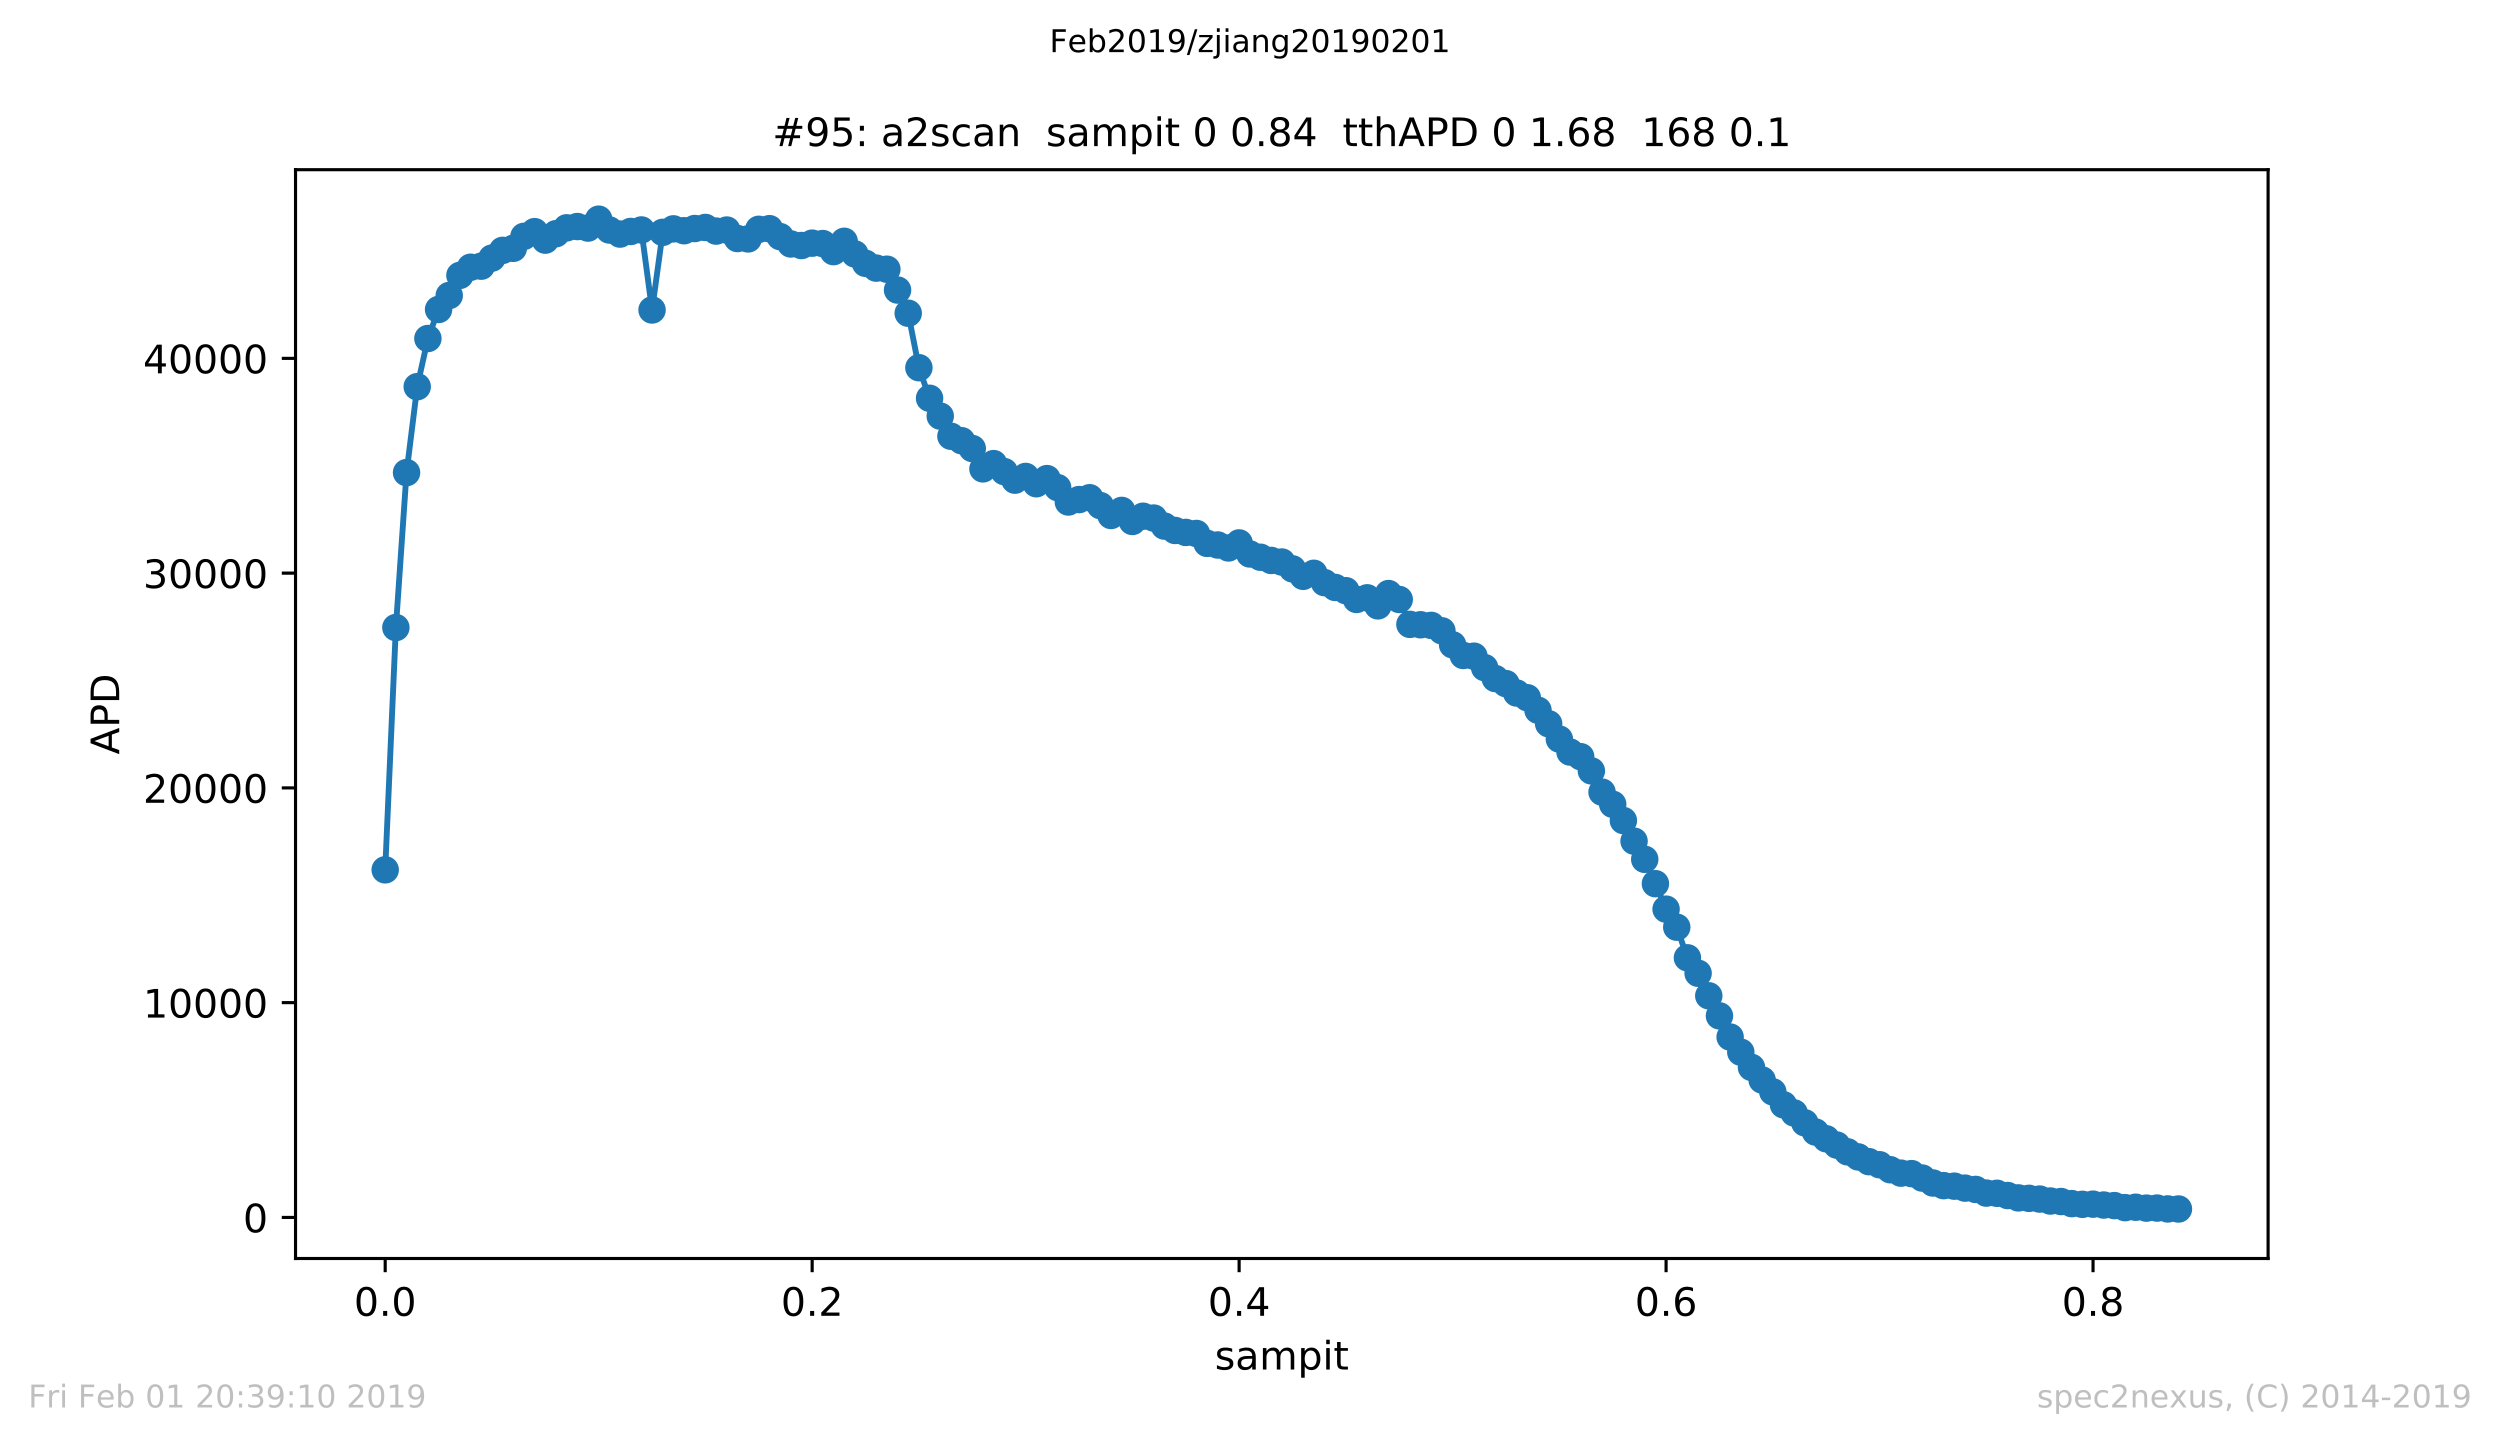 <?xml version="1.0" encoding="utf-8" standalone="no"?>
<!DOCTYPE svg PUBLIC "-//W3C//DTD SVG 1.1//EN"
  "http://www.w3.org/Graphics/SVG/1.1/DTD/svg11.dtd">
<!-- Created with matplotlib (https://matplotlib.org/) -->
<svg height="367.2pt" version="1.1" viewBox="0 0 636.48 367.2" width="636.48pt" xmlns="http://www.w3.org/2000/svg" xmlns:xlink="http://www.w3.org/1999/xlink">
 <defs>
  <style type="text/css">
*{stroke-linecap:butt;stroke-linejoin:round;white-space:pre;}
  </style>
 </defs>
 <g id="figure_1">
  <g id="patch_1">
   <path d="M 0 367.2 
L 636.48 367.2 
L 636.48 0 
L 0 0 
z
" style="fill:#ffffff;"/>
  </g>
  <g id="axes_1">
   <g id="patch_2">
    <path d="M 75.24 320.4 
L 577.44 320.4 
L 577.44 43.2 
L 75.24 43.2 
z
" style="fill:#ffffff;"/>
   </g>
   <g id="matplotlib.axis_1">
    <g id="xtick_1">
     <g id="line2d_1">
      <defs>
       <path d="M 0 0 
L 0 3.5 
" id="m5d9a704e00" style="stroke:#000000;stroke-width:0.8;"/>
      </defs>
      <g>
       <use style="stroke:#000000;stroke-width:0.8;" x="98.067" xlink:href="#m5d9a704e00" y="320.4"/>
      </g>
     </g>
     <g id="text_1">
      <!-- 0.0 -->
      <defs>
       <path d="M 31.781 66.406 
Q 24.172 66.406 20.328 58.906 
Q 16.5 51.422 16.5 36.375 
Q 16.5 21.391 20.328 13.891 
Q 24.172 6.391 31.781 6.391 
Q 39.453 6.391 43.281 13.891 
Q 47.125 21.391 47.125 36.375 
Q 47.125 51.422 43.281 58.906 
Q 39.453 66.406 31.781 66.406 
z
M 31.781 74.219 
Q 44.047 74.219 50.516 64.516 
Q 56.984 54.828 56.984 36.375 
Q 56.984 17.969 50.516 8.266 
Q 44.047 -1.422 31.781 -1.422 
Q 19.531 -1.422 13.062 8.266 
Q 6.594 17.969 6.594 36.375 
Q 6.594 54.828 13.062 64.516 
Q 19.531 74.219 31.781 74.219 
z
" id="DejaVuSans-48"/>
       <path d="M 10.688 12.406 
L 21 12.406 
L 21 0 
L 10.688 0 
z
" id="DejaVuSans-46"/>
      </defs>
      <g transform="translate(90.116 334.998)scale(0.1 -0.1)">
       <use xlink:href="#DejaVuSans-48"/>
       <use x="63.623" xlink:href="#DejaVuSans-46"/>
       <use x="95.41" xlink:href="#DejaVuSans-48"/>
      </g>
     </g>
    </g>
    <g id="xtick_2">
     <g id="line2d_2">
      <g>
       <use style="stroke:#000000;stroke-width:0.8;" x="206.769" xlink:href="#m5d9a704e00" y="320.4"/>
      </g>
     </g>
     <g id="text_2">
      <!-- 0.2 -->
      <defs>
       <path d="M 19.188 8.297 
L 53.609 8.297 
L 53.609 0 
L 7.328 0 
L 7.328 8.297 
Q 12.938 14.109 22.625 23.891 
Q 32.328 33.688 34.812 36.531 
Q 39.547 41.844 41.422 45.531 
Q 43.312 49.219 43.312 52.781 
Q 43.312 58.594 39.234 62.25 
Q 35.156 65.922 28.609 65.922 
Q 23.969 65.922 18.812 64.312 
Q 13.672 62.703 7.812 59.422 
L 7.812 69.391 
Q 13.766 71.781 18.938 73 
Q 24.125 74.219 28.422 74.219 
Q 39.75 74.219 46.484 68.547 
Q 53.219 62.891 53.219 53.422 
Q 53.219 48.922 51.531 44.891 
Q 49.859 40.875 45.406 35.406 
Q 44.188 33.984 37.641 27.219 
Q 31.109 20.453 19.188 8.297 
z
" id="DejaVuSans-50"/>
      </defs>
      <g transform="translate(198.817 334.998)scale(0.1 -0.1)">
       <use xlink:href="#DejaVuSans-48"/>
       <use x="63.623" xlink:href="#DejaVuSans-46"/>
       <use x="95.41" xlink:href="#DejaVuSans-50"/>
      </g>
     </g>
    </g>
    <g id="xtick_3">
     <g id="line2d_3">
      <g>
       <use style="stroke:#000000;stroke-width:0.8;" x="315.47" xlink:href="#m5d9a704e00" y="320.4"/>
      </g>
     </g>
     <g id="text_3">
      <!-- 0.4 -->
      <defs>
       <path d="M 37.797 64.312 
L 12.891 25.391 
L 37.797 25.391 
z
M 35.203 72.906 
L 47.609 72.906 
L 47.609 25.391 
L 58.016 25.391 
L 58.016 17.188 
L 47.609 17.188 
L 47.609 0 
L 37.797 0 
L 37.797 17.188 
L 4.891 17.188 
L 4.891 26.703 
z
" id="DejaVuSans-52"/>
      </defs>
      <g transform="translate(307.518 334.998)scale(0.1 -0.1)">
       <use xlink:href="#DejaVuSans-48"/>
       <use x="63.623" xlink:href="#DejaVuSans-46"/>
       <use x="95.41" xlink:href="#DejaVuSans-52"/>
      </g>
     </g>
    </g>
    <g id="xtick_4">
     <g id="line2d_4">
      <g>
       <use style="stroke:#000000;stroke-width:0.8;" x="424.171" xlink:href="#m5d9a704e00" y="320.4"/>
      </g>
     </g>
     <g id="text_4">
      <!-- 0.6 -->
      <defs>
       <path d="M 33.016 40.375 
Q 26.375 40.375 22.484 35.828 
Q 18.609 31.297 18.609 23.391 
Q 18.609 15.531 22.484 10.953 
Q 26.375 6.391 33.016 6.391 
Q 39.656 6.391 43.531 10.953 
Q 47.406 15.531 47.406 23.391 
Q 47.406 31.297 43.531 35.828 
Q 39.656 40.375 33.016 40.375 
z
M 52.594 71.297 
L 52.594 62.312 
Q 48.875 64.062 45.094 64.984 
Q 41.312 65.922 37.594 65.922 
Q 27.828 65.922 22.672 59.328 
Q 17.531 52.734 16.797 39.406 
Q 19.672 43.656 24.016 45.922 
Q 28.375 48.188 33.594 48.188 
Q 44.578 48.188 50.953 41.516 
Q 57.328 34.859 57.328 23.391 
Q 57.328 12.156 50.688 5.359 
Q 44.047 -1.422 33.016 -1.422 
Q 20.359 -1.422 13.672 8.266 
Q 6.984 17.969 6.984 36.375 
Q 6.984 53.656 15.188 63.938 
Q 23.391 74.219 37.203 74.219 
Q 40.922 74.219 44.703 73.484 
Q 48.484 72.75 52.594 71.297 
z
" id="DejaVuSans-54"/>
      </defs>
      <g transform="translate(416.22 334.998)scale(0.1 -0.1)">
       <use xlink:href="#DejaVuSans-48"/>
       <use x="63.623" xlink:href="#DejaVuSans-46"/>
       <use x="95.41" xlink:href="#DejaVuSans-54"/>
      </g>
     </g>
    </g>
    <g id="xtick_5">
     <g id="line2d_5">
      <g>
       <use style="stroke:#000000;stroke-width:0.8;" x="532.872" xlink:href="#m5d9a704e00" y="320.4"/>
      </g>
     </g>
     <g id="text_5">
      <!-- 0.8 -->
      <defs>
       <path d="M 31.781 34.625 
Q 24.75 34.625 20.719 30.859 
Q 16.703 27.094 16.703 20.516 
Q 16.703 13.922 20.719 10.156 
Q 24.75 6.391 31.781 6.391 
Q 38.812 6.391 42.859 10.172 
Q 46.922 13.969 46.922 20.516 
Q 46.922 27.094 42.891 30.859 
Q 38.875 34.625 31.781 34.625 
z
M 21.922 38.812 
Q 15.578 40.375 12.031 44.719 
Q 8.5 49.078 8.5 55.328 
Q 8.5 64.062 14.719 69.141 
Q 20.953 74.219 31.781 74.219 
Q 42.672 74.219 48.875 69.141 
Q 55.078 64.062 55.078 55.328 
Q 55.078 49.078 51.531 44.719 
Q 48 40.375 41.703 38.812 
Q 48.828 37.156 52.797 32.312 
Q 56.781 27.484 56.781 20.516 
Q 56.781 9.906 50.312 4.234 
Q 43.844 -1.422 31.781 -1.422 
Q 19.734 -1.422 13.25 4.234 
Q 6.781 9.906 6.781 20.516 
Q 6.781 27.484 10.781 32.312 
Q 14.797 37.156 21.922 38.812 
z
M 18.312 54.391 
Q 18.312 48.734 21.844 45.562 
Q 25.391 42.391 31.781 42.391 
Q 38.141 42.391 41.719 45.562 
Q 45.312 48.734 45.312 54.391 
Q 45.312 60.062 41.719 63.234 
Q 38.141 66.406 31.781 66.406 
Q 25.391 66.406 21.844 63.234 
Q 18.312 60.062 18.312 54.391 
z
" id="DejaVuSans-56"/>
      </defs>
      <g transform="translate(524.921 334.998)scale(0.1 -0.1)">
       <use xlink:href="#DejaVuSans-48"/>
       <use x="63.623" xlink:href="#DejaVuSans-46"/>
       <use x="95.41" xlink:href="#DejaVuSans-56"/>
      </g>
     </g>
    </g>
    <g id="text_6">
     <!-- sampit -->
     <defs>
      <path d="M 44.281 53.078 
L 44.281 44.578 
Q 40.484 46.531 36.375 47.5 
Q 32.281 48.484 27.875 48.484 
Q 21.188 48.484 17.844 46.438 
Q 14.5 44.391 14.5 40.281 
Q 14.5 37.156 16.891 35.375 
Q 19.281 33.594 26.516 31.984 
L 29.594 31.297 
Q 39.156 29.25 43.188 25.516 
Q 47.219 21.781 47.219 15.094 
Q 47.219 7.469 41.188 3.016 
Q 35.156 -1.422 24.609 -1.422 
Q 20.219 -1.422 15.453 -0.562 
Q 10.688 0.297 5.422 2 
L 5.422 11.281 
Q 10.406 8.688 15.234 7.391 
Q 20.062 6.109 24.812 6.109 
Q 31.156 6.109 34.562 8.281 
Q 37.984 10.453 37.984 14.406 
Q 37.984 18.062 35.516 20.016 
Q 33.062 21.969 24.703 23.781 
L 21.578 24.516 
Q 13.234 26.266 9.516 29.906 
Q 5.812 33.547 5.812 39.891 
Q 5.812 47.609 11.281 51.797 
Q 16.75 56 26.812 56 
Q 31.781 56 36.172 55.266 
Q 40.578 54.547 44.281 53.078 
z
" id="DejaVuSans-115"/>
      <path d="M 34.281 27.484 
Q 23.391 27.484 19.188 25 
Q 14.984 22.516 14.984 16.5 
Q 14.984 11.719 18.141 8.906 
Q 21.297 6.109 26.703 6.109 
Q 34.188 6.109 38.703 11.406 
Q 43.219 16.703 43.219 25.484 
L 43.219 27.484 
z
M 52.203 31.203 
L 52.203 0 
L 43.219 0 
L 43.219 8.297 
Q 40.141 3.328 35.547 0.953 
Q 30.953 -1.422 24.312 -1.422 
Q 15.922 -1.422 10.953 3.297 
Q 6 8.016 6 15.922 
Q 6 25.141 12.172 29.828 
Q 18.359 34.516 30.609 34.516 
L 43.219 34.516 
L 43.219 35.406 
Q 43.219 41.609 39.141 45 
Q 35.062 48.391 27.688 48.391 
Q 23 48.391 18.547 47.266 
Q 14.109 46.141 10.016 43.891 
L 10.016 52.203 
Q 14.938 54.109 19.578 55.047 
Q 24.219 56 28.609 56 
Q 40.484 56 46.344 49.844 
Q 52.203 43.703 52.203 31.203 
z
" id="DejaVuSans-97"/>
      <path d="M 52 44.188 
Q 55.375 50.25 60.062 53.125 
Q 64.75 56 71.094 56 
Q 79.641 56 84.281 50.016 
Q 88.922 44.047 88.922 33.016 
L 88.922 0 
L 79.891 0 
L 79.891 32.719 
Q 79.891 40.578 77.094 44.375 
Q 74.312 48.188 68.609 48.188 
Q 61.625 48.188 57.562 43.547 
Q 53.516 38.922 53.516 30.906 
L 53.516 0 
L 44.484 0 
L 44.484 32.719 
Q 44.484 40.625 41.703 44.406 
Q 38.922 48.188 33.109 48.188 
Q 26.219 48.188 22.156 43.531 
Q 18.109 38.875 18.109 30.906 
L 18.109 0 
L 9.078 0 
L 9.078 54.688 
L 18.109 54.688 
L 18.109 46.188 
Q 21.188 51.219 25.484 53.609 
Q 29.781 56 35.688 56 
Q 41.656 56 45.828 52.969 
Q 50 49.953 52 44.188 
z
" id="DejaVuSans-109"/>
      <path d="M 18.109 8.203 
L 18.109 -20.797 
L 9.078 -20.797 
L 9.078 54.688 
L 18.109 54.688 
L 18.109 46.391 
Q 20.953 51.266 25.266 53.625 
Q 29.594 56 35.594 56 
Q 45.562 56 51.781 48.094 
Q 58.016 40.188 58.016 27.297 
Q 58.016 14.406 51.781 6.484 
Q 45.562 -1.422 35.594 -1.422 
Q 29.594 -1.422 25.266 0.953 
Q 20.953 3.328 18.109 8.203 
z
M 48.688 27.297 
Q 48.688 37.203 44.609 42.844 
Q 40.531 48.484 33.406 48.484 
Q 26.266 48.484 22.188 42.844 
Q 18.109 37.203 18.109 27.297 
Q 18.109 17.391 22.188 11.75 
Q 26.266 6.109 33.406 6.109 
Q 40.531 6.109 44.609 11.75 
Q 48.688 17.391 48.688 27.297 
z
" id="DejaVuSans-112"/>
      <path d="M 9.422 54.688 
L 18.406 54.688 
L 18.406 0 
L 9.422 0 
z
M 9.422 75.984 
L 18.406 75.984 
L 18.406 64.594 
L 9.422 64.594 
z
" id="DejaVuSans-105"/>
      <path d="M 18.312 70.219 
L 18.312 54.688 
L 36.812 54.688 
L 36.812 47.703 
L 18.312 47.703 
L 18.312 18.016 
Q 18.312 11.328 20.141 9.422 
Q 21.969 7.516 27.594 7.516 
L 36.812 7.516 
L 36.812 0 
L 27.594 0 
Q 17.188 0 13.234 3.875 
Q 9.281 7.766 9.281 18.016 
L 9.281 47.703 
L 2.688 47.703 
L 2.688 54.688 
L 9.281 54.688 
L 9.281 70.219 
z
" id="DejaVuSans-116"/>
     </defs>
     <g transform="translate(309.277 348.677)scale(0.1 -0.1)">
      <use xlink:href="#DejaVuSans-115"/>
      <use x="52.1" xlink:href="#DejaVuSans-97"/>
      <use x="113.379" xlink:href="#DejaVuSans-109"/>
      <use x="210.791" xlink:href="#DejaVuSans-112"/>
      <use x="274.268" xlink:href="#DejaVuSans-105"/>
      <use x="302.051" xlink:href="#DejaVuSans-116"/>
     </g>
    </g>
   </g>
   <g id="matplotlib.axis_2">
    <g id="ytick_1">
     <g id="line2d_6">
      <defs>
       <path d="M 0 0 
L -3.5 0 
" id="md192696f7c" style="stroke:#000000;stroke-width:0.8;"/>
      </defs>
      <g>
       <use style="stroke:#000000;stroke-width:0.8;" x="75.24" xlink:href="#md192696f7c" y="309.943"/>
      </g>
     </g>
     <g id="text_7">
      <!-- 0 -->
      <g transform="translate(61.877 313.743)scale(0.1 -0.1)">
       <use xlink:href="#DejaVuSans-48"/>
      </g>
     </g>
    </g>
    <g id="ytick_2">
     <g id="line2d_7">
      <g>
       <use style="stroke:#000000;stroke-width:0.8;" x="75.24" xlink:href="#md192696f7c" y="255.268"/>
      </g>
     </g>
     <g id="text_8">
      <!-- 10000 -->
      <defs>
       <path d="M 12.406 8.297 
L 28.516 8.297 
L 28.516 63.922 
L 10.984 60.406 
L 10.984 69.391 
L 28.422 72.906 
L 38.281 72.906 
L 38.281 8.297 
L 54.391 8.297 
L 54.391 0 
L 12.406 0 
z
" id="DejaVuSans-49"/>
      </defs>
      <g transform="translate(36.428 259.067)scale(0.1 -0.1)">
       <use xlink:href="#DejaVuSans-49"/>
       <use x="63.623" xlink:href="#DejaVuSans-48"/>
       <use x="127.246" xlink:href="#DejaVuSans-48"/>
       <use x="190.869" xlink:href="#DejaVuSans-48"/>
       <use x="254.492" xlink:href="#DejaVuSans-48"/>
      </g>
     </g>
    </g>
    <g id="ytick_3">
     <g id="line2d_8">
      <g>
       <use style="stroke:#000000;stroke-width:0.8;" x="75.24" xlink:href="#md192696f7c" y="200.592"/>
      </g>
     </g>
     <g id="text_9">
      <!-- 20000 -->
      <g transform="translate(36.428 204.391)scale(0.1 -0.1)">
       <use xlink:href="#DejaVuSans-50"/>
       <use x="63.623" xlink:href="#DejaVuSans-48"/>
       <use x="127.246" xlink:href="#DejaVuSans-48"/>
       <use x="190.869" xlink:href="#DejaVuSans-48"/>
       <use x="254.492" xlink:href="#DejaVuSans-48"/>
      </g>
     </g>
    </g>
    <g id="ytick_4">
     <g id="line2d_9">
      <g>
       <use style="stroke:#000000;stroke-width:0.8;" x="75.24" xlink:href="#md192696f7c" y="145.916"/>
      </g>
     </g>
     <g id="text_10">
      <!-- 30000 -->
      <defs>
       <path d="M 40.578 39.312 
Q 47.656 37.797 51.625 33 
Q 55.609 28.219 55.609 21.188 
Q 55.609 10.406 48.188 4.484 
Q 40.766 -1.422 27.094 -1.422 
Q 22.516 -1.422 17.656 -0.516 
Q 12.797 0.391 7.625 2.203 
L 7.625 11.719 
Q 11.719 9.328 16.594 8.109 
Q 21.484 6.891 26.812 6.891 
Q 36.078 6.891 40.938 10.547 
Q 45.797 14.203 45.797 21.188 
Q 45.797 27.641 41.281 31.266 
Q 36.766 34.906 28.719 34.906 
L 20.219 34.906 
L 20.219 43.016 
L 29.109 43.016 
Q 36.375 43.016 40.234 45.922 
Q 44.094 48.828 44.094 54.297 
Q 44.094 59.906 40.109 62.906 
Q 36.141 65.922 28.719 65.922 
Q 24.656 65.922 20.016 65.031 
Q 15.375 64.156 9.812 62.312 
L 9.812 71.094 
Q 15.438 72.656 20.344 73.438 
Q 25.25 74.219 29.594 74.219 
Q 40.828 74.219 47.359 69.109 
Q 53.906 64.016 53.906 55.328 
Q 53.906 49.266 50.438 45.094 
Q 46.969 40.922 40.578 39.312 
z
" id="DejaVuSans-51"/>
      </defs>
      <g transform="translate(36.428 149.716)scale(0.1 -0.1)">
       <use xlink:href="#DejaVuSans-51"/>
       <use x="63.623" xlink:href="#DejaVuSans-48"/>
       <use x="127.246" xlink:href="#DejaVuSans-48"/>
       <use x="190.869" xlink:href="#DejaVuSans-48"/>
       <use x="254.492" xlink:href="#DejaVuSans-48"/>
      </g>
     </g>
    </g>
    <g id="ytick_5">
     <g id="line2d_10">
      <g>
       <use style="stroke:#000000;stroke-width:0.8;" x="75.24" xlink:href="#md192696f7c" y="91.241"/>
      </g>
     </g>
     <g id="text_11">
      <!-- 40000 -->
      <g transform="translate(36.428 95.04)scale(0.1 -0.1)">
       <use xlink:href="#DejaVuSans-52"/>
       <use x="63.623" xlink:href="#DejaVuSans-48"/>
       <use x="127.246" xlink:href="#DejaVuSans-48"/>
       <use x="190.869" xlink:href="#DejaVuSans-48"/>
       <use x="254.492" xlink:href="#DejaVuSans-48"/>
      </g>
     </g>
    </g>
    <g id="text_12">
     <!-- APD -->
     <defs>
      <path d="M 34.188 63.188 
L 20.797 26.906 
L 47.609 26.906 
z
M 28.609 72.906 
L 39.797 72.906 
L 67.578 0 
L 57.328 0 
L 50.688 18.703 
L 17.828 18.703 
L 11.188 0 
L 0.781 0 
z
" id="DejaVuSans-65"/>
      <path d="M 19.672 64.797 
L 19.672 37.406 
L 32.078 37.406 
Q 38.969 37.406 42.719 40.969 
Q 46.484 44.531 46.484 51.125 
Q 46.484 57.672 42.719 61.234 
Q 38.969 64.797 32.078 64.797 
z
M 9.812 72.906 
L 32.078 72.906 
Q 44.344 72.906 50.609 67.359 
Q 56.891 61.812 56.891 51.125 
Q 56.891 40.328 50.609 34.812 
Q 44.344 29.297 32.078 29.297 
L 19.672 29.297 
L 19.672 0 
L 9.812 0 
z
" id="DejaVuSans-80"/>
      <path d="M 19.672 64.797 
L 19.672 8.109 
L 31.594 8.109 
Q 46.688 8.109 53.688 14.938 
Q 60.688 21.781 60.688 36.531 
Q 60.688 51.172 53.688 57.984 
Q 46.688 64.797 31.594 64.797 
z
M 9.812 72.906 
L 30.078 72.906 
Q 51.266 72.906 61.172 64.094 
Q 71.094 55.281 71.094 36.531 
Q 71.094 17.672 61.125 8.828 
Q 51.172 0 30.078 0 
L 9.812 0 
z
" id="DejaVuSans-68"/>
     </defs>
     <g transform="translate(30.348 192.085)rotate(-90)scale(0.1 -0.1)">
      <use xlink:href="#DejaVuSans-65"/>
      <use x="68.408" xlink:href="#DejaVuSans-80"/>
      <use x="128.711" xlink:href="#DejaVuSans-68"/>
     </g>
    </g>
   </g>
   <g id="line2d_11">
    <path clip-path="url(#pf74ecaae1d)" d="M 98.067 221.451 
L 100.785 159.771 
L 103.502 120.323 
L 106.22 98.447 
L 108.937 86.183 
L 111.655 78.786 
L 114.372 75.232 
L 117.09 70.109 
L 119.808 68.036 
L 122.525 67.768 
L 127.96 63.739 
L 130.678 63.219 
L 133.395 60.174 
L 136.113 58.977 
L 138.83 61.136 
L 141.548 59.496 
L 144.265 58.003 
L 146.983 57.675 
L 149.7 58.064 
L 152.418 55.8 
L 155.135 58.556 
L 157.853 59.594 
L 160.571 58.927 
L 163.288 58.545 
L 166.006 78.917 
L 168.723 59.152 
L 171.441 58.266 
L 174.158 58.742 
L 176.876 58.184 
L 179.593 57.91 
L 182.311 58.834 
L 185.028 58.567 
L 187.746 60.726 
L 190.463 60.825 
L 193.181 58.381 
L 195.898 58.222 
L 198.616 60.24 
L 201.334 62.11 
L 204.051 62.509 
L 206.769 61.907 
L 209.486 62.011 
L 212.204 64.061 
L 214.921 61.432 
L 217.639 64.652 
L 220.356 67.041 
L 223.074 68.261 
L 225.791 68.539 
L 228.509 73.843 
L 231.226 79.748 
L 233.944 93.614 
L 236.661 101.399 
L 239.379 105.938 
L 242.096 111.066 
L 244.814 112.203 
L 247.532 114.188 
L 250.249 119.371 
L 252.967 118.032 
L 255.684 120.066 
L 258.402 122.247 
L 261.119 121.301 
L 263.837 123.155 
L 266.554 121.848 
L 269.272 124.15 
L 271.989 127.808 
L 274.707 127.19 
L 277.424 126.72 
L 280.142 128.726 
L 282.859 131.236 
L 285.577 129.946 
L 288.295 132.761 
L 291.012 131.427 
L 293.73 131.892 
L 296.447 133.937 
L 299.165 135.052 
L 301.882 135.55 
L 304.6 135.818 
L 307.317 138.338 
L 310.035 138.754 
L 312.752 139.503 
L 315.47 138.224 
L 318.187 141.034 
L 323.622 142.68 
L 326.34 143.084 
L 329.058 144.828 
L 331.775 146.731 
L 334.493 145.955 
L 337.21 148.333 
L 339.928 149.558 
L 342.645 150.383 
L 345.363 152.614 
L 348.08 152.199 
L 350.798 154.249 
L 353.515 151.116 
L 356.233 152.625 
L 358.95 158.957 
L 364.385 159.219 
L 367.103 160.608 
L 369.821 164.162 
L 372.538 166.879 
L 375.256 167.059 
L 380.691 172.751 
L 383.408 174.047 
L 386.126 176.436 
L 388.843 177.639 
L 391.561 180.821 
L 394.278 184.271 
L 396.996 188.17 
L 399.713 191.461 
L 402.431 192.648 
L 405.148 196.262 
L 407.866 201.669 
L 410.584 204.764 
L 413.301 208.908 
L 416.019 214.152 
L 418.736 218.777 
L 421.454 224.977 
L 424.171 231.462 
L 426.889 236.055 
L 429.606 243.851 
L 432.324 247.788 
L 435.041 253.523 
L 437.759 258.636 
L 440.476 264.021 
L 445.911 271.747 
L 448.629 274.967 
L 451.346 277.98 
L 454.064 281.271 
L 456.782 283.355 
L 459.499 285.864 
L 462.217 288.204 
L 470.369 293.251 
L 475.804 295.749 
L 478.522 296.531 
L 481.239 297.805 
L 483.957 298.675 
L 486.674 298.795 
L 489.392 299.927 
L 492.109 301.184 
L 494.827 301.857 
L 497.545 301.988 
L 500.262 302.486 
L 502.98 302.819 
L 505.697 303.754 
L 508.415 303.803 
L 513.85 304.973 
L 519.285 305.274 
L 522.002 305.772 
L 524.72 305.903 
L 527.437 306.433 
L 530.155 306.614 
L 532.872 306.57 
L 538.308 306.936 
L 541.025 307.456 
L 543.743 307.352 
L 546.46 307.576 
L 549.178 307.565 
L 551.895 307.784 
L 554.613 307.8 
L 554.613 307.8 
" style="fill:none;stroke:#1f77b4;stroke-linecap:square;stroke-width:1.5;"/>
    <defs>
     <path d="M 0 3 
C 0.796 3 1.559 2.684 2.121 2.121 
C 2.684 1.559 3 0.796 3 0 
C 3 -0.796 2.684 -1.559 2.121 -2.121 
C 1.559 -2.684 0.796 -3 0 -3 
C -0.796 -3 -1.559 -2.684 -2.121 -2.121 
C -2.684 -1.559 -3 -0.796 -3 0 
C -3 0.796 -2.684 1.559 -2.121 2.121 
C -1.559 2.684 -0.796 3 0 3 
z
" id="m6cefd7a82c" style="stroke:#1f77b4;"/>
    </defs>
    <g clip-path="url(#pf74ecaae1d)">
     <use style="fill:#1f77b4;stroke:#1f77b4;" x="98.067" xlink:href="#m6cefd7a82c" y="221.451"/>
     <use style="fill:#1f77b4;stroke:#1f77b4;" x="100.785" xlink:href="#m6cefd7a82c" y="159.771"/>
     <use style="fill:#1f77b4;stroke:#1f77b4;" x="103.502" xlink:href="#m6cefd7a82c" y="120.323"/>
     <use style="fill:#1f77b4;stroke:#1f77b4;" x="106.22" xlink:href="#m6cefd7a82c" y="98.447"/>
     <use style="fill:#1f77b4;stroke:#1f77b4;" x="108.937" xlink:href="#m6cefd7a82c" y="86.183"/>
     <use style="fill:#1f77b4;stroke:#1f77b4;" x="111.655" xlink:href="#m6cefd7a82c" y="78.786"/>
     <use style="fill:#1f77b4;stroke:#1f77b4;" x="114.372" xlink:href="#m6cefd7a82c" y="75.232"/>
     <use style="fill:#1f77b4;stroke:#1f77b4;" x="117.09" xlink:href="#m6cefd7a82c" y="70.109"/>
     <use style="fill:#1f77b4;stroke:#1f77b4;" x="119.808" xlink:href="#m6cefd7a82c" y="68.036"/>
     <use style="fill:#1f77b4;stroke:#1f77b4;" x="122.525" xlink:href="#m6cefd7a82c" y="67.768"/>
     <use style="fill:#1f77b4;stroke:#1f77b4;" x="125.243" xlink:href="#m6cefd7a82c" y="65.707"/>
     <use style="fill:#1f77b4;stroke:#1f77b4;" x="127.96" xlink:href="#m6cefd7a82c" y="63.739"/>
     <use style="fill:#1f77b4;stroke:#1f77b4;" x="130.678" xlink:href="#m6cefd7a82c" y="63.219"/>
     <use style="fill:#1f77b4;stroke:#1f77b4;" x="133.395" xlink:href="#m6cefd7a82c" y="60.174"/>
     <use style="fill:#1f77b4;stroke:#1f77b4;" x="136.113" xlink:href="#m6cefd7a82c" y="58.977"/>
     <use style="fill:#1f77b4;stroke:#1f77b4;" x="138.83" xlink:href="#m6cefd7a82c" y="61.136"/>
     <use style="fill:#1f77b4;stroke:#1f77b4;" x="141.548" xlink:href="#m6cefd7a82c" y="59.496"/>
     <use style="fill:#1f77b4;stroke:#1f77b4;" x="144.265" xlink:href="#m6cefd7a82c" y="58.003"/>
     <use style="fill:#1f77b4;stroke:#1f77b4;" x="146.983" xlink:href="#m6cefd7a82c" y="57.675"/>
     <use style="fill:#1f77b4;stroke:#1f77b4;" x="149.7" xlink:href="#m6cefd7a82c" y="58.064"/>
     <use style="fill:#1f77b4;stroke:#1f77b4;" x="152.418" xlink:href="#m6cefd7a82c" y="55.8"/>
     <use style="fill:#1f77b4;stroke:#1f77b4;" x="155.135" xlink:href="#m6cefd7a82c" y="58.556"/>
     <use style="fill:#1f77b4;stroke:#1f77b4;" x="157.853" xlink:href="#m6cefd7a82c" y="59.594"/>
     <use style="fill:#1f77b4;stroke:#1f77b4;" x="160.571" xlink:href="#m6cefd7a82c" y="58.927"/>
     <use style="fill:#1f77b4;stroke:#1f77b4;" x="163.288" xlink:href="#m6cefd7a82c" y="58.545"/>
     <use style="fill:#1f77b4;stroke:#1f77b4;" x="166.006" xlink:href="#m6cefd7a82c" y="78.917"/>
     <use style="fill:#1f77b4;stroke:#1f77b4;" x="168.723" xlink:href="#m6cefd7a82c" y="59.152"/>
     <use style="fill:#1f77b4;stroke:#1f77b4;" x="171.441" xlink:href="#m6cefd7a82c" y="58.266"/>
     <use style="fill:#1f77b4;stroke:#1f77b4;" x="174.158" xlink:href="#m6cefd7a82c" y="58.742"/>
     <use style="fill:#1f77b4;stroke:#1f77b4;" x="176.876" xlink:href="#m6cefd7a82c" y="58.184"/>
     <use style="fill:#1f77b4;stroke:#1f77b4;" x="179.593" xlink:href="#m6cefd7a82c" y="57.91"/>
     <use style="fill:#1f77b4;stroke:#1f77b4;" x="182.311" xlink:href="#m6cefd7a82c" y="58.834"/>
     <use style="fill:#1f77b4;stroke:#1f77b4;" x="185.028" xlink:href="#m6cefd7a82c" y="58.567"/>
     <use style="fill:#1f77b4;stroke:#1f77b4;" x="187.746" xlink:href="#m6cefd7a82c" y="60.726"/>
     <use style="fill:#1f77b4;stroke:#1f77b4;" x="190.463" xlink:href="#m6cefd7a82c" y="60.825"/>
     <use style="fill:#1f77b4;stroke:#1f77b4;" x="193.181" xlink:href="#m6cefd7a82c" y="58.381"/>
     <use style="fill:#1f77b4;stroke:#1f77b4;" x="195.898" xlink:href="#m6cefd7a82c" y="58.222"/>
     <use style="fill:#1f77b4;stroke:#1f77b4;" x="198.616" xlink:href="#m6cefd7a82c" y="60.24"/>
     <use style="fill:#1f77b4;stroke:#1f77b4;" x="201.334" xlink:href="#m6cefd7a82c" y="62.11"/>
     <use style="fill:#1f77b4;stroke:#1f77b4;" x="204.051" xlink:href="#m6cefd7a82c" y="62.509"/>
     <use style="fill:#1f77b4;stroke:#1f77b4;" x="206.769" xlink:href="#m6cefd7a82c" y="61.907"/>
     <use style="fill:#1f77b4;stroke:#1f77b4;" x="209.486" xlink:href="#m6cefd7a82c" y="62.011"/>
     <use style="fill:#1f77b4;stroke:#1f77b4;" x="212.204" xlink:href="#m6cefd7a82c" y="64.061"/>
     <use style="fill:#1f77b4;stroke:#1f77b4;" x="214.921" xlink:href="#m6cefd7a82c" y="61.432"/>
     <use style="fill:#1f77b4;stroke:#1f77b4;" x="217.639" xlink:href="#m6cefd7a82c" y="64.652"/>
     <use style="fill:#1f77b4;stroke:#1f77b4;" x="220.356" xlink:href="#m6cefd7a82c" y="67.041"/>
     <use style="fill:#1f77b4;stroke:#1f77b4;" x="223.074" xlink:href="#m6cefd7a82c" y="68.261"/>
     <use style="fill:#1f77b4;stroke:#1f77b4;" x="225.791" xlink:href="#m6cefd7a82c" y="68.539"/>
     <use style="fill:#1f77b4;stroke:#1f77b4;" x="228.509" xlink:href="#m6cefd7a82c" y="73.843"/>
     <use style="fill:#1f77b4;stroke:#1f77b4;" x="231.226" xlink:href="#m6cefd7a82c" y="79.748"/>
     <use style="fill:#1f77b4;stroke:#1f77b4;" x="233.944" xlink:href="#m6cefd7a82c" y="93.614"/>
     <use style="fill:#1f77b4;stroke:#1f77b4;" x="236.661" xlink:href="#m6cefd7a82c" y="101.399"/>
     <use style="fill:#1f77b4;stroke:#1f77b4;" x="239.379" xlink:href="#m6cefd7a82c" y="105.938"/>
     <use style="fill:#1f77b4;stroke:#1f77b4;" x="242.096" xlink:href="#m6cefd7a82c" y="111.066"/>
     <use style="fill:#1f77b4;stroke:#1f77b4;" x="244.814" xlink:href="#m6cefd7a82c" y="112.203"/>
     <use style="fill:#1f77b4;stroke:#1f77b4;" x="247.532" xlink:href="#m6cefd7a82c" y="114.188"/>
     <use style="fill:#1f77b4;stroke:#1f77b4;" x="250.249" xlink:href="#m6cefd7a82c" y="119.371"/>
     <use style="fill:#1f77b4;stroke:#1f77b4;" x="252.967" xlink:href="#m6cefd7a82c" y="118.032"/>
     <use style="fill:#1f77b4;stroke:#1f77b4;" x="255.684" xlink:href="#m6cefd7a82c" y="120.066"/>
     <use style="fill:#1f77b4;stroke:#1f77b4;" x="258.402" xlink:href="#m6cefd7a82c" y="122.247"/>
     <use style="fill:#1f77b4;stroke:#1f77b4;" x="261.119" xlink:href="#m6cefd7a82c" y="121.301"/>
     <use style="fill:#1f77b4;stroke:#1f77b4;" x="263.837" xlink:href="#m6cefd7a82c" y="123.155"/>
     <use style="fill:#1f77b4;stroke:#1f77b4;" x="266.554" xlink:href="#m6cefd7a82c" y="121.848"/>
     <use style="fill:#1f77b4;stroke:#1f77b4;" x="269.272" xlink:href="#m6cefd7a82c" y="124.15"/>
     <use style="fill:#1f77b4;stroke:#1f77b4;" x="271.989" xlink:href="#m6cefd7a82c" y="127.808"/>
     <use style="fill:#1f77b4;stroke:#1f77b4;" x="274.707" xlink:href="#m6cefd7a82c" y="127.19"/>
     <use style="fill:#1f77b4;stroke:#1f77b4;" x="277.424" xlink:href="#m6cefd7a82c" y="126.72"/>
     <use style="fill:#1f77b4;stroke:#1f77b4;" x="280.142" xlink:href="#m6cefd7a82c" y="128.726"/>
     <use style="fill:#1f77b4;stroke:#1f77b4;" x="282.859" xlink:href="#m6cefd7a82c" y="131.236"/>
     <use style="fill:#1f77b4;stroke:#1f77b4;" x="285.577" xlink:href="#m6cefd7a82c" y="129.946"/>
     <use style="fill:#1f77b4;stroke:#1f77b4;" x="288.295" xlink:href="#m6cefd7a82c" y="132.761"/>
     <use style="fill:#1f77b4;stroke:#1f77b4;" x="291.012" xlink:href="#m6cefd7a82c" y="131.427"/>
     <use style="fill:#1f77b4;stroke:#1f77b4;" x="293.73" xlink:href="#m6cefd7a82c" y="131.892"/>
     <use style="fill:#1f77b4;stroke:#1f77b4;" x="296.447" xlink:href="#m6cefd7a82c" y="133.937"/>
     <use style="fill:#1f77b4;stroke:#1f77b4;" x="299.165" xlink:href="#m6cefd7a82c" y="135.052"/>
     <use style="fill:#1f77b4;stroke:#1f77b4;" x="301.882" xlink:href="#m6cefd7a82c" y="135.55"/>
     <use style="fill:#1f77b4;stroke:#1f77b4;" x="304.6" xlink:href="#m6cefd7a82c" y="135.818"/>
     <use style="fill:#1f77b4;stroke:#1f77b4;" x="307.317" xlink:href="#m6cefd7a82c" y="138.338"/>
     <use style="fill:#1f77b4;stroke:#1f77b4;" x="310.035" xlink:href="#m6cefd7a82c" y="138.754"/>
     <use style="fill:#1f77b4;stroke:#1f77b4;" x="312.752" xlink:href="#m6cefd7a82c" y="139.503"/>
     <use style="fill:#1f77b4;stroke:#1f77b4;" x="315.47" xlink:href="#m6cefd7a82c" y="138.224"/>
     <use style="fill:#1f77b4;stroke:#1f77b4;" x="318.187" xlink:href="#m6cefd7a82c" y="141.034"/>
     <use style="fill:#1f77b4;stroke:#1f77b4;" x="320.905" xlink:href="#m6cefd7a82c" y="141.87"/>
     <use style="fill:#1f77b4;stroke:#1f77b4;" x="323.622" xlink:href="#m6cefd7a82c" y="142.68"/>
     <use style="fill:#1f77b4;stroke:#1f77b4;" x="326.34" xlink:href="#m6cefd7a82c" y="143.084"/>
     <use style="fill:#1f77b4;stroke:#1f77b4;" x="329.058" xlink:href="#m6cefd7a82c" y="144.828"/>
     <use style="fill:#1f77b4;stroke:#1f77b4;" x="331.775" xlink:href="#m6cefd7a82c" y="146.731"/>
     <use style="fill:#1f77b4;stroke:#1f77b4;" x="334.493" xlink:href="#m6cefd7a82c" y="145.955"/>
     <use style="fill:#1f77b4;stroke:#1f77b4;" x="337.21" xlink:href="#m6cefd7a82c" y="148.333"/>
     <use style="fill:#1f77b4;stroke:#1f77b4;" x="339.928" xlink:href="#m6cefd7a82c" y="149.558"/>
     <use style="fill:#1f77b4;stroke:#1f77b4;" x="342.645" xlink:href="#m6cefd7a82c" y="150.383"/>
     <use style="fill:#1f77b4;stroke:#1f77b4;" x="345.363" xlink:href="#m6cefd7a82c" y="152.614"/>
     <use style="fill:#1f77b4;stroke:#1f77b4;" x="348.08" xlink:href="#m6cefd7a82c" y="152.199"/>
     <use style="fill:#1f77b4;stroke:#1f77b4;" x="350.798" xlink:href="#m6cefd7a82c" y="154.249"/>
     <use style="fill:#1f77b4;stroke:#1f77b4;" x="353.515" xlink:href="#m6cefd7a82c" y="151.116"/>
     <use style="fill:#1f77b4;stroke:#1f77b4;" x="356.233" xlink:href="#m6cefd7a82c" y="152.625"/>
     <use style="fill:#1f77b4;stroke:#1f77b4;" x="358.95" xlink:href="#m6cefd7a82c" y="158.957"/>
     <use style="fill:#1f77b4;stroke:#1f77b4;" x="361.668" xlink:href="#m6cefd7a82c" y="159.06"/>
     <use style="fill:#1f77b4;stroke:#1f77b4;" x="364.385" xlink:href="#m6cefd7a82c" y="159.219"/>
     <use style="fill:#1f77b4;stroke:#1f77b4;" x="367.103" xlink:href="#m6cefd7a82c" y="160.608"/>
     <use style="fill:#1f77b4;stroke:#1f77b4;" x="369.821" xlink:href="#m6cefd7a82c" y="164.162"/>
     <use style="fill:#1f77b4;stroke:#1f77b4;" x="372.538" xlink:href="#m6cefd7a82c" y="166.879"/>
     <use style="fill:#1f77b4;stroke:#1f77b4;" x="375.256" xlink:href="#m6cefd7a82c" y="167.059"/>
     <use style="fill:#1f77b4;stroke:#1f77b4;" x="377.973" xlink:href="#m6cefd7a82c" y="169.974"/>
     <use style="fill:#1f77b4;stroke:#1f77b4;" x="380.691" xlink:href="#m6cefd7a82c" y="172.751"/>
     <use style="fill:#1f77b4;stroke:#1f77b4;" x="383.408" xlink:href="#m6cefd7a82c" y="174.047"/>
     <use style="fill:#1f77b4;stroke:#1f77b4;" x="386.126" xlink:href="#m6cefd7a82c" y="176.436"/>
     <use style="fill:#1f77b4;stroke:#1f77b4;" x="388.843" xlink:href="#m6cefd7a82c" y="177.639"/>
     <use style="fill:#1f77b4;stroke:#1f77b4;" x="391.561" xlink:href="#m6cefd7a82c" y="180.821"/>
     <use style="fill:#1f77b4;stroke:#1f77b4;" x="394.278" xlink:href="#m6cefd7a82c" y="184.271"/>
     <use style="fill:#1f77b4;stroke:#1f77b4;" x="396.996" xlink:href="#m6cefd7a82c" y="188.17"/>
     <use style="fill:#1f77b4;stroke:#1f77b4;" x="399.713" xlink:href="#m6cefd7a82c" y="191.461"/>
     <use style="fill:#1f77b4;stroke:#1f77b4;" x="402.431" xlink:href="#m6cefd7a82c" y="192.648"/>
     <use style="fill:#1f77b4;stroke:#1f77b4;" x="405.148" xlink:href="#m6cefd7a82c" y="196.262"/>
     <use style="fill:#1f77b4;stroke:#1f77b4;" x="407.866" xlink:href="#m6cefd7a82c" y="201.669"/>
     <use style="fill:#1f77b4;stroke:#1f77b4;" x="410.584" xlink:href="#m6cefd7a82c" y="204.764"/>
     <use style="fill:#1f77b4;stroke:#1f77b4;" x="413.301" xlink:href="#m6cefd7a82c" y="208.908"/>
     <use style="fill:#1f77b4;stroke:#1f77b4;" x="416.019" xlink:href="#m6cefd7a82c" y="214.152"/>
     <use style="fill:#1f77b4;stroke:#1f77b4;" x="418.736" xlink:href="#m6cefd7a82c" y="218.777"/>
     <use style="fill:#1f77b4;stroke:#1f77b4;" x="421.454" xlink:href="#m6cefd7a82c" y="224.977"/>
     <use style="fill:#1f77b4;stroke:#1f77b4;" x="424.171" xlink:href="#m6cefd7a82c" y="231.462"/>
     <use style="fill:#1f77b4;stroke:#1f77b4;" x="426.889" xlink:href="#m6cefd7a82c" y="236.055"/>
     <use style="fill:#1f77b4;stroke:#1f77b4;" x="429.606" xlink:href="#m6cefd7a82c" y="243.851"/>
     <use style="fill:#1f77b4;stroke:#1f77b4;" x="432.324" xlink:href="#m6cefd7a82c" y="247.788"/>
     <use style="fill:#1f77b4;stroke:#1f77b4;" x="435.041" xlink:href="#m6cefd7a82c" y="253.523"/>
     <use style="fill:#1f77b4;stroke:#1f77b4;" x="437.759" xlink:href="#m6cefd7a82c" y="258.636"/>
     <use style="fill:#1f77b4;stroke:#1f77b4;" x="440.476" xlink:href="#m6cefd7a82c" y="264.021"/>
     <use style="fill:#1f77b4;stroke:#1f77b4;" x="443.194" xlink:href="#m6cefd7a82c" y="267.876"/>
     <use style="fill:#1f77b4;stroke:#1f77b4;" x="445.911" xlink:href="#m6cefd7a82c" y="271.747"/>
     <use style="fill:#1f77b4;stroke:#1f77b4;" x="448.629" xlink:href="#m6cefd7a82c" y="274.967"/>
     <use style="fill:#1f77b4;stroke:#1f77b4;" x="451.346" xlink:href="#m6cefd7a82c" y="277.98"/>
     <use style="fill:#1f77b4;stroke:#1f77b4;" x="454.064" xlink:href="#m6cefd7a82c" y="281.271"/>
     <use style="fill:#1f77b4;stroke:#1f77b4;" x="456.782" xlink:href="#m6cefd7a82c" y="283.355"/>
     <use style="fill:#1f77b4;stroke:#1f77b4;" x="459.499" xlink:href="#m6cefd7a82c" y="285.864"/>
     <use style="fill:#1f77b4;stroke:#1f77b4;" x="462.217" xlink:href="#m6cefd7a82c" y="288.204"/>
     <use style="fill:#1f77b4;stroke:#1f77b4;" x="464.934" xlink:href="#m6cefd7a82c" y="289.921"/>
     <use style="fill:#1f77b4;stroke:#1f77b4;" x="467.652" xlink:href="#m6cefd7a82c" y="291.534"/>
     <use style="fill:#1f77b4;stroke:#1f77b4;" x="470.369" xlink:href="#m6cefd7a82c" y="293.251"/>
     <use style="fill:#1f77b4;stroke:#1f77b4;" x="473.087" xlink:href="#m6cefd7a82c" y="294.541"/>
     <use style="fill:#1f77b4;stroke:#1f77b4;" x="475.804" xlink:href="#m6cefd7a82c" y="295.749"/>
     <use style="fill:#1f77b4;stroke:#1f77b4;" x="478.522" xlink:href="#m6cefd7a82c" y="296.531"/>
     <use style="fill:#1f77b4;stroke:#1f77b4;" x="481.239" xlink:href="#m6cefd7a82c" y="297.805"/>
     <use style="fill:#1f77b4;stroke:#1f77b4;" x="483.957" xlink:href="#m6cefd7a82c" y="298.675"/>
     <use style="fill:#1f77b4;stroke:#1f77b4;" x="486.674" xlink:href="#m6cefd7a82c" y="298.795"/>
     <use style="fill:#1f77b4;stroke:#1f77b4;" x="489.392" xlink:href="#m6cefd7a82c" y="299.927"/>
     <use style="fill:#1f77b4;stroke:#1f77b4;" x="492.109" xlink:href="#m6cefd7a82c" y="301.184"/>
     <use style="fill:#1f77b4;stroke:#1f77b4;" x="494.827" xlink:href="#m6cefd7a82c" y="301.857"/>
     <use style="fill:#1f77b4;stroke:#1f77b4;" x="497.545" xlink:href="#m6cefd7a82c" y="301.988"/>
     <use style="fill:#1f77b4;stroke:#1f77b4;" x="500.262" xlink:href="#m6cefd7a82c" y="302.486"/>
     <use style="fill:#1f77b4;stroke:#1f77b4;" x="502.98" xlink:href="#m6cefd7a82c" y="302.819"/>
     <use style="fill:#1f77b4;stroke:#1f77b4;" x="505.697" xlink:href="#m6cefd7a82c" y="303.754"/>
     <use style="fill:#1f77b4;stroke:#1f77b4;" x="508.415" xlink:href="#m6cefd7a82c" y="303.803"/>
     <use style="fill:#1f77b4;stroke:#1f77b4;" x="511.132" xlink:href="#m6cefd7a82c" y="304.372"/>
     <use style="fill:#1f77b4;stroke:#1f77b4;" x="513.85" xlink:href="#m6cefd7a82c" y="304.973"/>
     <use style="fill:#1f77b4;stroke:#1f77b4;" x="516.567" xlink:href="#m6cefd7a82c" y="305.088"/>
     <use style="fill:#1f77b4;stroke:#1f77b4;" x="519.285" xlink:href="#m6cefd7a82c" y="305.274"/>
     <use style="fill:#1f77b4;stroke:#1f77b4;" x="522.002" xlink:href="#m6cefd7a82c" y="305.772"/>
     <use style="fill:#1f77b4;stroke:#1f77b4;" x="524.72" xlink:href="#m6cefd7a82c" y="305.903"/>
     <use style="fill:#1f77b4;stroke:#1f77b4;" x="527.437" xlink:href="#m6cefd7a82c" y="306.433"/>
     <use style="fill:#1f77b4;stroke:#1f77b4;" x="530.155" xlink:href="#m6cefd7a82c" y="306.614"/>
     <use style="fill:#1f77b4;stroke:#1f77b4;" x="532.872" xlink:href="#m6cefd7a82c" y="306.57"/>
     <use style="fill:#1f77b4;stroke:#1f77b4;" x="535.59" xlink:href="#m6cefd7a82c" y="306.794"/>
     <use style="fill:#1f77b4;stroke:#1f77b4;" x="538.308" xlink:href="#m6cefd7a82c" y="306.936"/>
     <use style="fill:#1f77b4;stroke:#1f77b4;" x="541.025" xlink:href="#m6cefd7a82c" y="307.456"/>
     <use style="fill:#1f77b4;stroke:#1f77b4;" x="543.743" xlink:href="#m6cefd7a82c" y="307.352"/>
     <use style="fill:#1f77b4;stroke:#1f77b4;" x="546.46" xlink:href="#m6cefd7a82c" y="307.576"/>
     <use style="fill:#1f77b4;stroke:#1f77b4;" x="549.178" xlink:href="#m6cefd7a82c" y="307.565"/>
     <use style="fill:#1f77b4;stroke:#1f77b4;" x="551.895" xlink:href="#m6cefd7a82c" y="307.784"/>
     <use style="fill:#1f77b4;stroke:#1f77b4;" x="554.613" xlink:href="#m6cefd7a82c" y="307.8"/>
    </g>
   </g>
   <g id="patch_3">
    <path d="M 75.24 320.4 
L 75.24 43.2 
" style="fill:none;stroke:#000000;stroke-linecap:square;stroke-linejoin:miter;stroke-width:0.8;"/>
   </g>
   <g id="patch_4">
    <path d="M 577.44 320.4 
L 577.44 43.2 
" style="fill:none;stroke:#000000;stroke-linecap:square;stroke-linejoin:miter;stroke-width:0.8;"/>
   </g>
   <g id="patch_5">
    <path d="M 75.24 320.4 
L 577.44 320.4 
" style="fill:none;stroke:#000000;stroke-linecap:square;stroke-linejoin:miter;stroke-width:0.8;"/>
   </g>
   <g id="patch_6">
    <path d="M 75.24 43.2 
L 577.44 43.2 
" style="fill:none;stroke:#000000;stroke-linecap:square;stroke-linejoin:miter;stroke-width:0.8;"/>
   </g>
   <g id="text_13">
    <!-- #95: a2scan  sampit 0 0.84  tthAPD 0 1.68  168 0.1 -->
    <defs>
     <path d="M 51.125 44 
L 36.922 44 
L 32.812 27.688 
L 47.125 27.688 
z
M 43.797 71.781 
L 38.719 51.516 
L 52.984 51.516 
L 58.109 71.781 
L 65.922 71.781 
L 60.891 51.516 
L 76.125 51.516 
L 76.125 44 
L 58.984 44 
L 54.984 27.688 
L 70.516 27.688 
L 70.516 20.219 
L 53.078 20.219 
L 48 0 
L 40.188 0 
L 45.219 20.219 
L 30.906 20.219 
L 25.875 0 
L 18.016 0 
L 23.094 20.219 
L 7.719 20.219 
L 7.719 27.688 
L 24.906 27.688 
L 29 44 
L 13.281 44 
L 13.281 51.516 
L 30.906 51.516 
L 35.891 71.781 
z
" id="DejaVuSans-35"/>
     <path d="M 10.984 1.516 
L 10.984 10.5 
Q 14.703 8.734 18.5 7.812 
Q 22.312 6.891 25.984 6.891 
Q 35.75 6.891 40.891 13.453 
Q 46.047 20.016 46.781 33.406 
Q 43.953 29.203 39.594 26.953 
Q 35.25 24.703 29.984 24.703 
Q 19.047 24.703 12.672 31.312 
Q 6.297 37.938 6.297 49.422 
Q 6.297 60.641 12.938 67.422 
Q 19.578 74.219 30.609 74.219 
Q 43.266 74.219 49.922 64.516 
Q 56.594 54.828 56.594 36.375 
Q 56.594 19.141 48.406 8.859 
Q 40.234 -1.422 26.422 -1.422 
Q 22.703 -1.422 18.891 -0.688 
Q 15.094 0.047 10.984 1.516 
z
M 30.609 32.422 
Q 37.25 32.422 41.125 36.953 
Q 45.016 41.5 45.016 49.422 
Q 45.016 57.281 41.125 61.844 
Q 37.25 66.406 30.609 66.406 
Q 23.969 66.406 20.094 61.844 
Q 16.219 57.281 16.219 49.422 
Q 16.219 41.5 20.094 36.953 
Q 23.969 32.422 30.609 32.422 
z
" id="DejaVuSans-57"/>
     <path d="M 10.797 72.906 
L 49.516 72.906 
L 49.516 64.594 
L 19.828 64.594 
L 19.828 46.734 
Q 21.969 47.469 24.109 47.828 
Q 26.266 48.188 28.422 48.188 
Q 40.625 48.188 47.75 41.5 
Q 54.891 34.812 54.891 23.391 
Q 54.891 11.625 47.562 5.094 
Q 40.234 -1.422 26.906 -1.422 
Q 22.312 -1.422 17.547 -0.641 
Q 12.797 0.141 7.719 1.703 
L 7.719 11.625 
Q 12.109 9.234 16.797 8.062 
Q 21.484 6.891 26.703 6.891 
Q 35.156 6.891 40.078 11.328 
Q 45.016 15.766 45.016 23.391 
Q 45.016 31 40.078 35.438 
Q 35.156 39.891 26.703 39.891 
Q 22.75 39.891 18.812 39.016 
Q 14.891 38.141 10.797 36.281 
z
" id="DejaVuSans-53"/>
     <path d="M 11.719 12.406 
L 22.016 12.406 
L 22.016 0 
L 11.719 0 
z
M 11.719 51.703 
L 22.016 51.703 
L 22.016 39.312 
L 11.719 39.312 
z
" id="DejaVuSans-58"/>
     <path id="DejaVuSans-32"/>
     <path d="M 48.781 52.594 
L 48.781 44.188 
Q 44.969 46.297 41.141 47.344 
Q 37.312 48.391 33.406 48.391 
Q 24.656 48.391 19.812 42.844 
Q 14.984 37.312 14.984 27.297 
Q 14.984 17.281 19.812 11.734 
Q 24.656 6.203 33.406 6.203 
Q 37.312 6.203 41.141 7.25 
Q 44.969 8.297 48.781 10.406 
L 48.781 2.094 
Q 45.016 0.344 40.984 -0.531 
Q 36.969 -1.422 32.422 -1.422 
Q 20.062 -1.422 12.781 6.344 
Q 5.516 14.109 5.516 27.297 
Q 5.516 40.672 12.859 48.328 
Q 20.219 56 33.016 56 
Q 37.156 56 41.109 55.141 
Q 45.062 54.297 48.781 52.594 
z
" id="DejaVuSans-99"/>
     <path d="M 54.891 33.016 
L 54.891 0 
L 45.906 0 
L 45.906 32.719 
Q 45.906 40.484 42.875 44.328 
Q 39.844 48.188 33.797 48.188 
Q 26.516 48.188 22.312 43.547 
Q 18.109 38.922 18.109 30.906 
L 18.109 0 
L 9.078 0 
L 9.078 54.688 
L 18.109 54.688 
L 18.109 46.188 
Q 21.344 51.125 25.703 53.562 
Q 30.078 56 35.797 56 
Q 45.219 56 50.047 50.172 
Q 54.891 44.344 54.891 33.016 
z
" id="DejaVuSans-110"/>
     <path d="M 54.891 33.016 
L 54.891 0 
L 45.906 0 
L 45.906 32.719 
Q 45.906 40.484 42.875 44.328 
Q 39.844 48.188 33.797 48.188 
Q 26.516 48.188 22.312 43.547 
Q 18.109 38.922 18.109 30.906 
L 18.109 0 
L 9.078 0 
L 9.078 75.984 
L 18.109 75.984 
L 18.109 46.188 
Q 21.344 51.125 25.703 53.562 
Q 30.078 56 35.797 56 
Q 45.219 56 50.047 50.172 
Q 54.891 44.344 54.891 33.016 
z
" id="DejaVuSans-104"/>
    </defs>
    <g transform="translate(196.642 37.2)scale(0.1 -0.1)">
     <use xlink:href="#DejaVuSans-35"/>
     <use x="83.789" xlink:href="#DejaVuSans-57"/>
     <use x="147.412" xlink:href="#DejaVuSans-53"/>
     <use x="211.035" xlink:href="#DejaVuSans-58"/>
     <use x="244.727" xlink:href="#DejaVuSans-32"/>
     <use x="276.514" xlink:href="#DejaVuSans-97"/>
     <use x="337.793" xlink:href="#DejaVuSans-50"/>
     <use x="401.416" xlink:href="#DejaVuSans-115"/>
     <use x="453.516" xlink:href="#DejaVuSans-99"/>
     <use x="508.496" xlink:href="#DejaVuSans-97"/>
     <use x="569.775" xlink:href="#DejaVuSans-110"/>
     <use x="633.154" xlink:href="#DejaVuSans-32"/>
     <use x="664.941" xlink:href="#DejaVuSans-32"/>
     <use x="696.729" xlink:href="#DejaVuSans-115"/>
     <use x="748.828" xlink:href="#DejaVuSans-97"/>
     <use x="810.107" xlink:href="#DejaVuSans-109"/>
     <use x="907.52" xlink:href="#DejaVuSans-112"/>
     <use x="970.996" xlink:href="#DejaVuSans-105"/>
     <use x="998.779" xlink:href="#DejaVuSans-116"/>
     <use x="1037.988" xlink:href="#DejaVuSans-32"/>
     <use x="1069.775" xlink:href="#DejaVuSans-48"/>
     <use x="1133.398" xlink:href="#DejaVuSans-32"/>
     <use x="1165.186" xlink:href="#DejaVuSans-48"/>
     <use x="1228.809" xlink:href="#DejaVuSans-46"/>
     <use x="1260.596" xlink:href="#DejaVuSans-56"/>
     <use x="1324.219" xlink:href="#DejaVuSans-52"/>
     <use x="1387.842" xlink:href="#DejaVuSans-32"/>
     <use x="1419.629" xlink:href="#DejaVuSans-32"/>
     <use x="1451.416" xlink:href="#DejaVuSans-116"/>
     <use x="1490.625" xlink:href="#DejaVuSans-116"/>
     <use x="1529.834" xlink:href="#DejaVuSans-104"/>
     <use x="1593.213" xlink:href="#DejaVuSans-65"/>
     <use x="1661.621" xlink:href="#DejaVuSans-80"/>
     <use x="1721.924" xlink:href="#DejaVuSans-68"/>
     <use x="1798.926" xlink:href="#DejaVuSans-32"/>
     <use x="1830.713" xlink:href="#DejaVuSans-48"/>
     <use x="1894.336" xlink:href="#DejaVuSans-32"/>
     <use x="1926.123" xlink:href="#DejaVuSans-49"/>
     <use x="1989.746" xlink:href="#DejaVuSans-46"/>
     <use x="2021.533" xlink:href="#DejaVuSans-54"/>
     <use x="2085.156" xlink:href="#DejaVuSans-56"/>
     <use x="2148.779" xlink:href="#DejaVuSans-32"/>
     <use x="2180.566" xlink:href="#DejaVuSans-32"/>
     <use x="2212.354" xlink:href="#DejaVuSans-49"/>
     <use x="2275.977" xlink:href="#DejaVuSans-54"/>
     <use x="2339.6" xlink:href="#DejaVuSans-56"/>
     <use x="2403.223" xlink:href="#DejaVuSans-32"/>
     <use x="2435.01" xlink:href="#DejaVuSans-48"/>
     <use x="2498.633" xlink:href="#DejaVuSans-46"/>
     <use x="2530.42" xlink:href="#DejaVuSans-49"/>
    </g>
   </g>
  </g>
  <g id="text_14">
   <!-- Feb2019/zjiang20190201 -->
   <defs>
    <path d="M 9.812 72.906 
L 51.703 72.906 
L 51.703 64.594 
L 19.672 64.594 
L 19.672 43.109 
L 48.578 43.109 
L 48.578 34.812 
L 19.672 34.812 
L 19.672 0 
L 9.812 0 
z
" id="DejaVuSans-70"/>
    <path d="M 56.203 29.594 
L 56.203 25.203 
L 14.891 25.203 
Q 15.484 15.922 20.484 11.062 
Q 25.484 6.203 34.422 6.203 
Q 39.594 6.203 44.453 7.469 
Q 49.312 8.734 54.109 11.281 
L 54.109 2.781 
Q 49.266 0.734 44.188 -0.344 
Q 39.109 -1.422 33.891 -1.422 
Q 20.797 -1.422 13.156 6.188 
Q 5.516 13.812 5.516 26.812 
Q 5.516 40.234 12.766 48.109 
Q 20.016 56 32.328 56 
Q 43.359 56 49.781 48.891 
Q 56.203 41.797 56.203 29.594 
z
M 47.219 32.234 
Q 47.125 39.594 43.094 43.984 
Q 39.062 48.391 32.422 48.391 
Q 24.906 48.391 20.391 44.141 
Q 15.875 39.891 15.188 32.172 
z
" id="DejaVuSans-101"/>
    <path d="M 48.688 27.297 
Q 48.688 37.203 44.609 42.844 
Q 40.531 48.484 33.406 48.484 
Q 26.266 48.484 22.188 42.844 
Q 18.109 37.203 18.109 27.297 
Q 18.109 17.391 22.188 11.75 
Q 26.266 6.109 33.406 6.109 
Q 40.531 6.109 44.609 11.75 
Q 48.688 17.391 48.688 27.297 
z
M 18.109 46.391 
Q 20.953 51.266 25.266 53.625 
Q 29.594 56 35.594 56 
Q 45.562 56 51.781 48.094 
Q 58.016 40.188 58.016 27.297 
Q 58.016 14.406 51.781 6.484 
Q 45.562 -1.422 35.594 -1.422 
Q 29.594 -1.422 25.266 0.953 
Q 20.953 3.328 18.109 8.203 
L 18.109 0 
L 9.078 0 
L 9.078 75.984 
L 18.109 75.984 
z
" id="DejaVuSans-98"/>
    <path d="M 25.391 72.906 
L 33.688 72.906 
L 8.297 -9.281 
L 0 -9.281 
z
" id="DejaVuSans-47"/>
    <path d="M 5.516 54.688 
L 48.188 54.688 
L 48.188 46.484 
L 14.406 7.172 
L 48.188 7.172 
L 48.188 0 
L 4.297 0 
L 4.297 8.203 
L 38.094 47.516 
L 5.516 47.516 
z
" id="DejaVuSans-122"/>
    <path d="M 9.422 54.688 
L 18.406 54.688 
L 18.406 -0.984 
Q 18.406 -11.422 14.422 -16.109 
Q 10.453 -20.797 1.609 -20.797 
L -1.812 -20.797 
L -1.812 -13.188 
L 0.594 -13.188 
Q 5.719 -13.188 7.562 -10.812 
Q 9.422 -8.453 9.422 -0.984 
z
M 9.422 75.984 
L 18.406 75.984 
L 18.406 64.594 
L 9.422 64.594 
z
" id="DejaVuSans-106"/>
    <path d="M 45.406 27.984 
Q 45.406 37.75 41.375 43.109 
Q 37.359 48.484 30.078 48.484 
Q 22.859 48.484 18.828 43.109 
Q 14.797 37.75 14.797 27.984 
Q 14.797 18.266 18.828 12.891 
Q 22.859 7.516 30.078 7.516 
Q 37.359 7.516 41.375 12.891 
Q 45.406 18.266 45.406 27.984 
z
M 54.391 6.781 
Q 54.391 -7.172 48.188 -13.984 
Q 42 -20.797 29.203 -20.797 
Q 24.469 -20.797 20.266 -20.094 
Q 16.062 -19.391 12.109 -17.922 
L 12.109 -9.188 
Q 16.062 -11.328 19.922 -12.344 
Q 23.781 -13.375 27.781 -13.375 
Q 36.625 -13.375 41.016 -8.766 
Q 45.406 -4.156 45.406 5.172 
L 45.406 9.625 
Q 42.625 4.781 38.281 2.391 
Q 33.938 0 27.875 0 
Q 17.828 0 11.672 7.656 
Q 5.516 15.328 5.516 27.984 
Q 5.516 40.672 11.672 48.328 
Q 17.828 56 27.875 56 
Q 33.938 56 38.281 53.609 
Q 42.625 51.219 45.406 46.391 
L 45.406 54.688 
L 54.391 54.688 
z
" id="DejaVuSans-103"/>
   </defs>
   <g transform="translate(267.207 13.279)scale(0.08 -0.08)">
    <use xlink:href="#DejaVuSans-70"/>
    <use x="57.441" xlink:href="#DejaVuSans-101"/>
    <use x="118.965" xlink:href="#DejaVuSans-98"/>
    <use x="182.441" xlink:href="#DejaVuSans-50"/>
    <use x="246.064" xlink:href="#DejaVuSans-48"/>
    <use x="309.688" xlink:href="#DejaVuSans-49"/>
    <use x="373.311" xlink:href="#DejaVuSans-57"/>
    <use x="436.934" xlink:href="#DejaVuSans-47"/>
    <use x="470.625" xlink:href="#DejaVuSans-122"/>
    <use x="523.115" xlink:href="#DejaVuSans-106"/>
    <use x="550.898" xlink:href="#DejaVuSans-105"/>
    <use x="578.682" xlink:href="#DejaVuSans-97"/>
    <use x="639.961" xlink:href="#DejaVuSans-110"/>
    <use x="703.34" xlink:href="#DejaVuSans-103"/>
    <use x="766.816" xlink:href="#DejaVuSans-50"/>
    <use x="830.439" xlink:href="#DejaVuSans-48"/>
    <use x="894.062" xlink:href="#DejaVuSans-49"/>
    <use x="957.686" xlink:href="#DejaVuSans-57"/>
    <use x="1021.309" xlink:href="#DejaVuSans-48"/>
    <use x="1084.932" xlink:href="#DejaVuSans-50"/>
    <use x="1148.555" xlink:href="#DejaVuSans-48"/>
    <use x="1212.178" xlink:href="#DejaVuSans-49"/>
   </g>
  </g>
  <g id="text_15">
   <!-- Fri Feb 01 20:39:10 2019 -->
   <defs>
    <path d="M 41.109 46.297 
Q 39.594 47.172 37.812 47.578 
Q 36.031 48 33.891 48 
Q 26.266 48 22.188 43.047 
Q 18.109 38.094 18.109 28.812 
L 18.109 0 
L 9.078 0 
L 9.078 54.688 
L 18.109 54.688 
L 18.109 46.188 
Q 20.953 51.172 25.484 53.578 
Q 30.031 56 36.531 56 
Q 37.453 56 38.578 55.875 
Q 39.703 55.766 41.062 55.516 
z
" id="DejaVuSans-114"/>
   </defs>
   <g style="fill:#808080;opacity:0.5;" transform="translate(7.2 358.336)scale(0.08 -0.08)">
    <use xlink:href="#DejaVuSans-70"/>
    <use x="57.41" xlink:href="#DejaVuSans-114"/>
    <use x="98.523" xlink:href="#DejaVuSans-105"/>
    <use x="126.307" xlink:href="#DejaVuSans-32"/>
    <use x="158.094" xlink:href="#DejaVuSans-70"/>
    <use x="215.535" xlink:href="#DejaVuSans-101"/>
    <use x="277.059" xlink:href="#DejaVuSans-98"/>
    <use x="340.535" xlink:href="#DejaVuSans-32"/>
    <use x="372.322" xlink:href="#DejaVuSans-48"/>
    <use x="435.945" xlink:href="#DejaVuSans-49"/>
    <use x="499.568" xlink:href="#DejaVuSans-32"/>
    <use x="531.355" xlink:href="#DejaVuSans-50"/>
    <use x="594.979" xlink:href="#DejaVuSans-48"/>
    <use x="658.602" xlink:href="#DejaVuSans-58"/>
    <use x="692.293" xlink:href="#DejaVuSans-51"/>
    <use x="755.916" xlink:href="#DejaVuSans-57"/>
    <use x="819.539" xlink:href="#DejaVuSans-58"/>
    <use x="853.23" xlink:href="#DejaVuSans-49"/>
    <use x="916.854" xlink:href="#DejaVuSans-48"/>
    <use x="980.477" xlink:href="#DejaVuSans-32"/>
    <use x="1012.264" xlink:href="#DejaVuSans-50"/>
    <use x="1075.887" xlink:href="#DejaVuSans-48"/>
    <use x="1139.51" xlink:href="#DejaVuSans-49"/>
    <use x="1203.133" xlink:href="#DejaVuSans-57"/>
   </g>
  </g>
  <g id="text_16">
   <!-- spec2nexus, (C) 2014-2019 -->
   <defs>
    <path d="M 54.891 54.688 
L 35.109 28.078 
L 55.906 0 
L 45.312 0 
L 29.391 21.484 
L 13.484 0 
L 2.875 0 
L 24.125 28.609 
L 4.688 54.688 
L 15.281 54.688 
L 29.781 35.203 
L 44.281 54.688 
z
" id="DejaVuSans-120"/>
    <path d="M 8.5 21.578 
L 8.5 54.688 
L 17.484 54.688 
L 17.484 21.922 
Q 17.484 14.156 20.5 10.266 
Q 23.531 6.391 29.594 6.391 
Q 36.859 6.391 41.078 11.031 
Q 45.312 15.672 45.312 23.688 
L 45.312 54.688 
L 54.297 54.688 
L 54.297 0 
L 45.312 0 
L 45.312 8.406 
Q 42.047 3.422 37.719 1 
Q 33.406 -1.422 27.688 -1.422 
Q 18.266 -1.422 13.375 4.438 
Q 8.5 10.297 8.5 21.578 
z
M 31.109 56 
z
" id="DejaVuSans-117"/>
    <path d="M 11.719 12.406 
L 22.016 12.406 
L 22.016 4 
L 14.016 -11.625 
L 7.719 -11.625 
L 11.719 4 
z
" id="DejaVuSans-44"/>
    <path d="M 31 75.875 
Q 24.469 64.656 21.281 53.656 
Q 18.109 42.672 18.109 31.391 
Q 18.109 20.125 21.312 9.062 
Q 24.516 -2 31 -13.188 
L 23.188 -13.188 
Q 15.875 -1.703 12.234 9.375 
Q 8.594 20.453 8.594 31.391 
Q 8.594 42.281 12.203 53.312 
Q 15.828 64.359 23.188 75.875 
z
" id="DejaVuSans-40"/>
    <path d="M 64.406 67.281 
L 64.406 56.891 
Q 59.422 61.531 53.781 63.812 
Q 48.141 66.109 41.797 66.109 
Q 29.297 66.109 22.656 58.469 
Q 16.016 50.828 16.016 36.375 
Q 16.016 21.969 22.656 14.328 
Q 29.297 6.688 41.797 6.688 
Q 48.141 6.688 53.781 8.984 
Q 59.422 11.281 64.406 15.922 
L 64.406 5.609 
Q 59.234 2.094 53.438 0.328 
Q 47.656 -1.422 41.219 -1.422 
Q 24.656 -1.422 15.125 8.703 
Q 5.609 18.844 5.609 36.375 
Q 5.609 53.953 15.125 64.078 
Q 24.656 74.219 41.219 74.219 
Q 47.75 74.219 53.531 72.484 
Q 59.328 70.75 64.406 67.281 
z
" id="DejaVuSans-67"/>
    <path d="M 8.016 75.875 
L 15.828 75.875 
Q 23.141 64.359 26.781 53.312 
Q 30.422 42.281 30.422 31.391 
Q 30.422 20.453 26.781 9.375 
Q 23.141 -1.703 15.828 -13.188 
L 8.016 -13.188 
Q 14.5 -2 17.703 9.062 
Q 20.906 20.125 20.906 31.391 
Q 20.906 42.672 17.703 53.656 
Q 14.5 64.656 8.016 75.875 
z
" id="DejaVuSans-41"/>
    <path d="M 4.891 31.391 
L 31.203 31.391 
L 31.203 23.391 
L 4.891 23.391 
z
" id="DejaVuSans-45"/>
   </defs>
   <g style="fill:#808080;opacity:0.5;" transform="translate(518.596 358.336)scale(0.08 -0.08)">
    <use xlink:href="#DejaVuSans-115"/>
    <use x="52.1" xlink:href="#DejaVuSans-112"/>
    <use x="115.576" xlink:href="#DejaVuSans-101"/>
    <use x="177.1" xlink:href="#DejaVuSans-99"/>
    <use x="232.08" xlink:href="#DejaVuSans-50"/>
    <use x="295.703" xlink:href="#DejaVuSans-110"/>
    <use x="359.082" xlink:href="#DejaVuSans-101"/>
    <use x="420.59" xlink:href="#DejaVuSans-120"/>
    <use x="479.77" xlink:href="#DejaVuSans-117"/>
    <use x="543.148" xlink:href="#DejaVuSans-115"/>
    <use x="595.248" xlink:href="#DejaVuSans-44"/>
    <use x="627.035" xlink:href="#DejaVuSans-32"/>
    <use x="658.822" xlink:href="#DejaVuSans-40"/>
    <use x="697.836" xlink:href="#DejaVuSans-67"/>
    <use x="767.66" xlink:href="#DejaVuSans-41"/>
    <use x="806.674" xlink:href="#DejaVuSans-32"/>
    <use x="838.461" xlink:href="#DejaVuSans-50"/>
    <use x="902.084" xlink:href="#DejaVuSans-48"/>
    <use x="965.707" xlink:href="#DejaVuSans-49"/>
    <use x="1029.33" xlink:href="#DejaVuSans-52"/>
    <use x="1092.953" xlink:href="#DejaVuSans-45"/>
    <use x="1129.037" xlink:href="#DejaVuSans-50"/>
    <use x="1192.66" xlink:href="#DejaVuSans-48"/>
    <use x="1256.283" xlink:href="#DejaVuSans-49"/>
    <use x="1319.906" xlink:href="#DejaVuSans-57"/>
   </g>
  </g>
 </g>
 <defs>
  <clipPath id="pf74ecaae1d">
   <rect height="277.2" width="502.2" x="75.24" y="43.2"/>
  </clipPath>
 </defs>
</svg>
